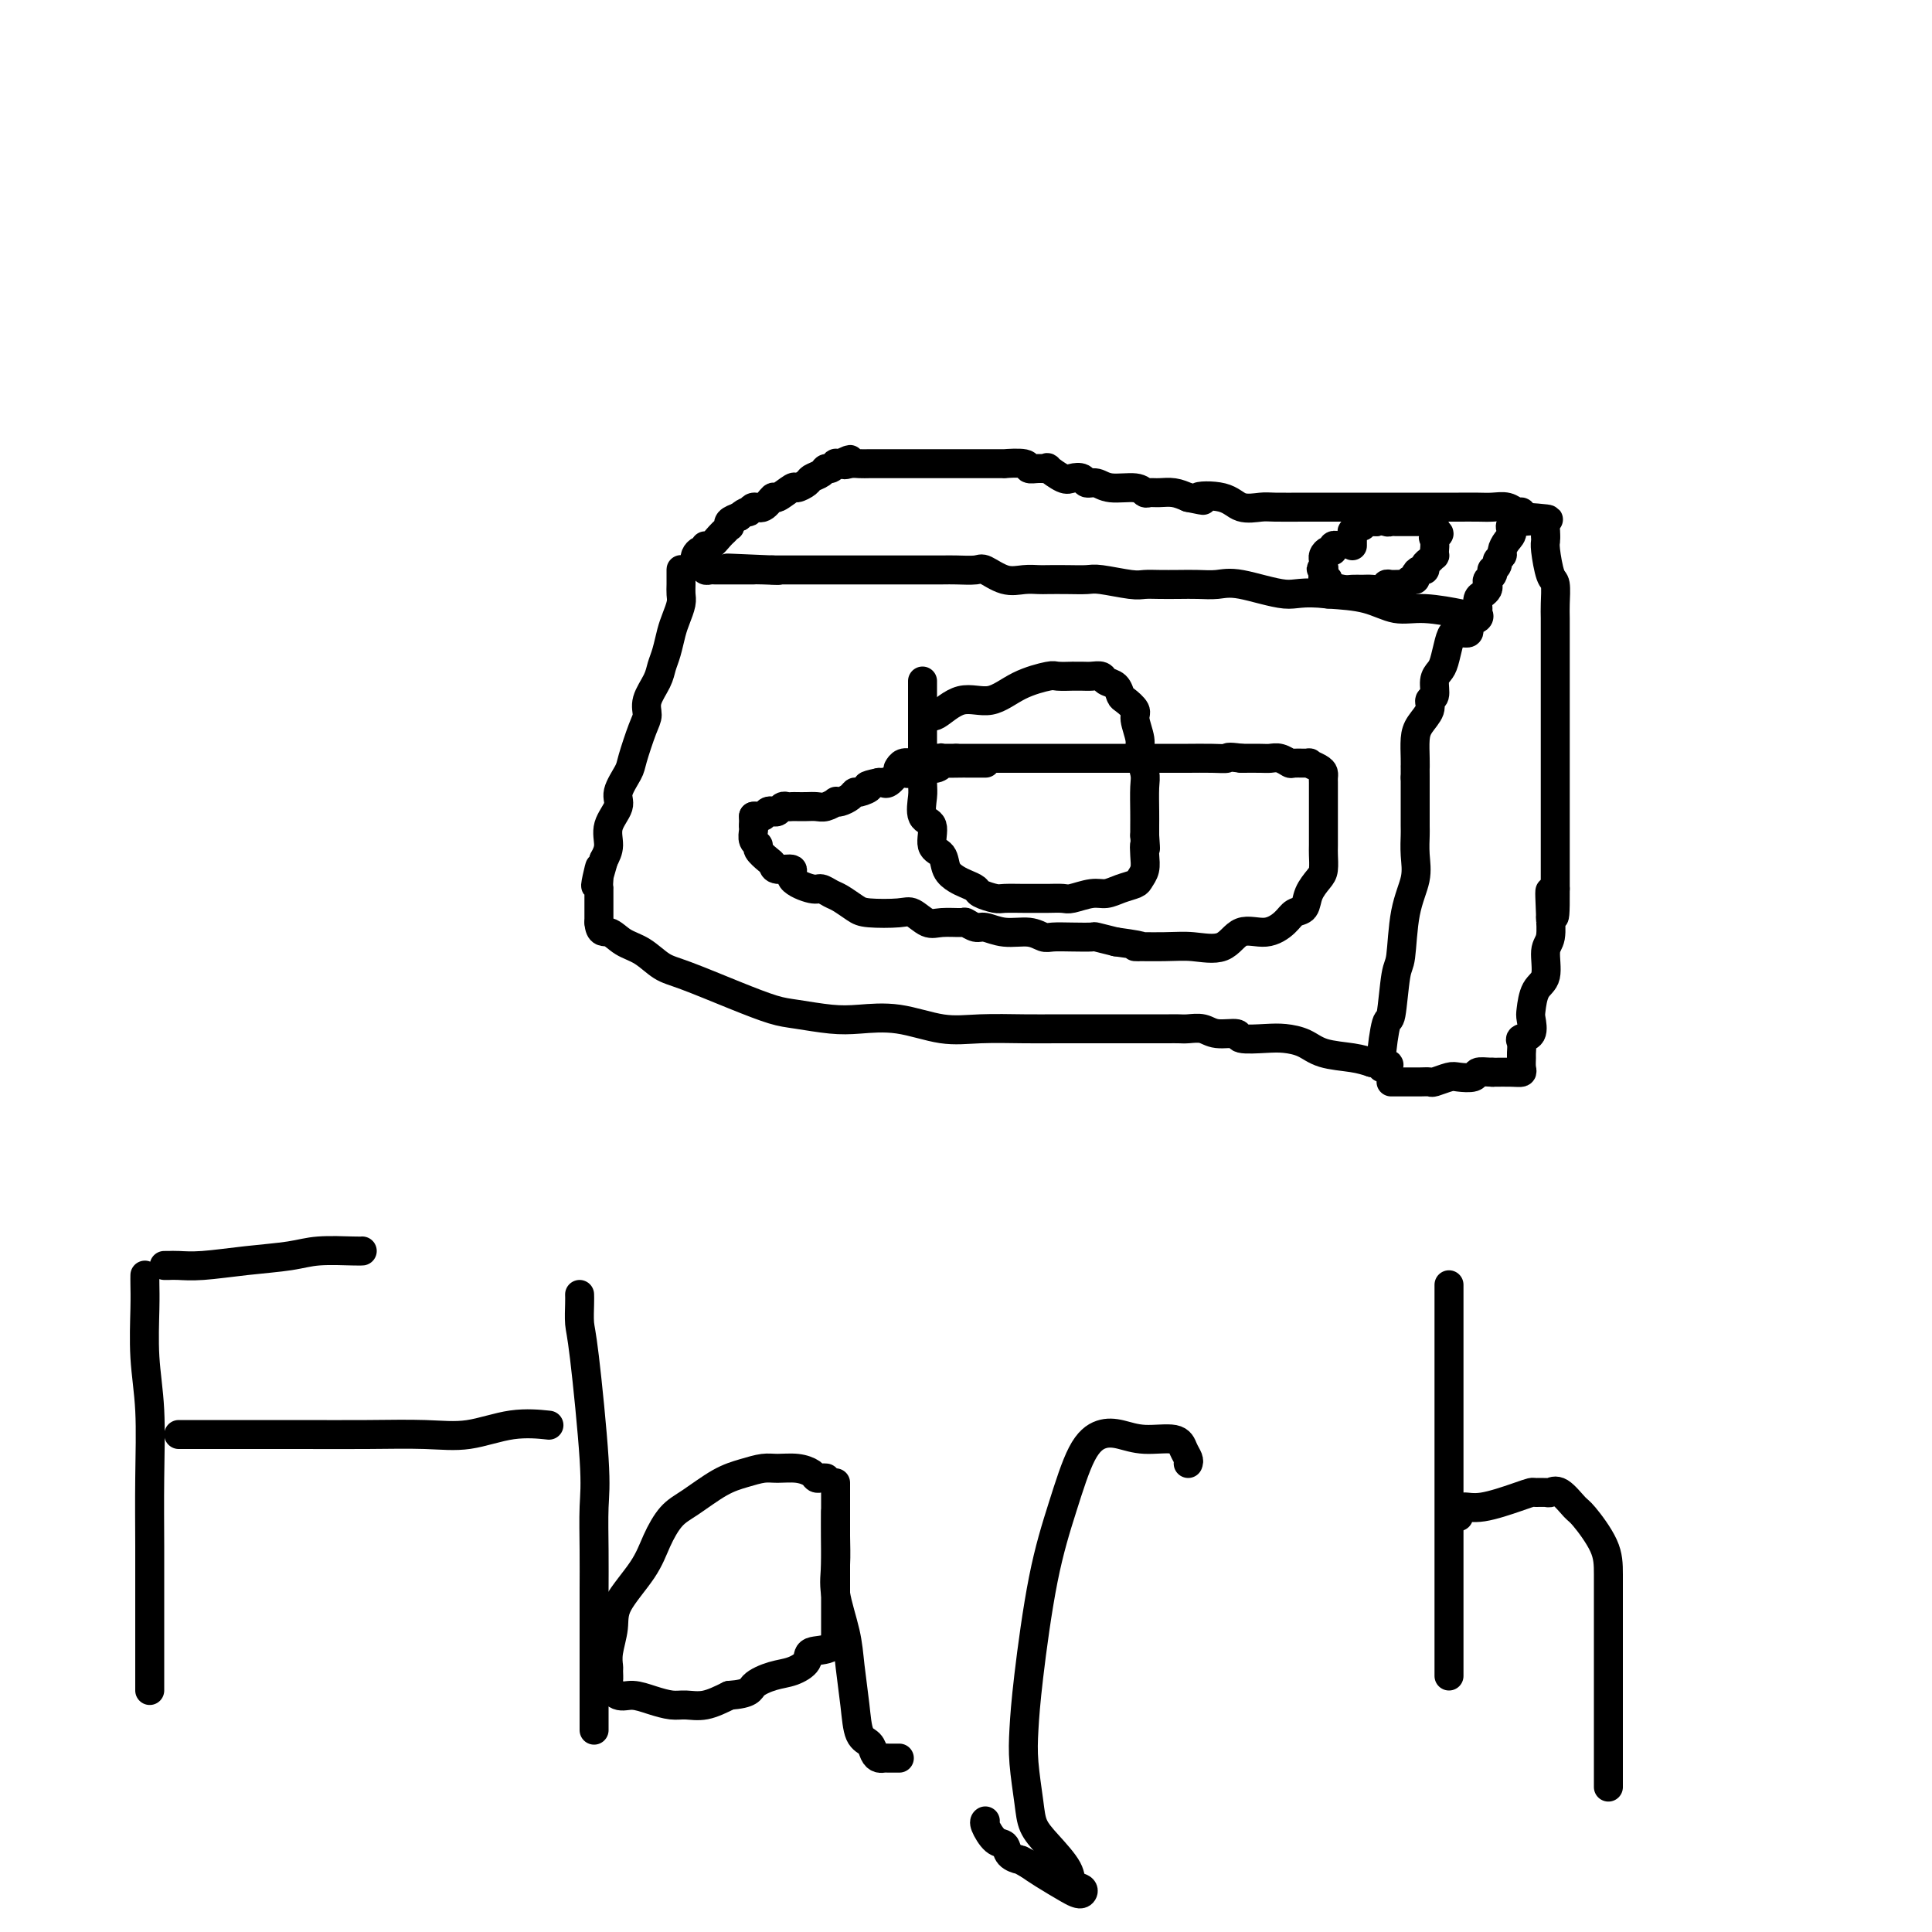 <svg viewBox='0 0 400 400' version='1.1' xmlns='http://www.w3.org/2000/svg' xmlns:xlink='http://www.w3.org/1999/xlink'><g fill='none' stroke='#000000' stroke-width='6' stroke-linecap='round' stroke-linejoin='round'><path d='M141,118c0.000,-0.066 0.001,-0.132 0,0c-0.001,0.132 -0.003,0.461 0,1c0.003,0.539 0.012,1.287 0,2c-0.012,0.713 -0.045,1.391 0,2c0.045,0.609 0.166,1.149 0,2c-0.166,0.851 -0.621,2.012 -1,3c-0.379,0.988 -0.684,1.804 -1,3c-0.316,1.196 -0.645,2.771 -1,4c-0.355,1.229 -0.738,2.111 -1,3c-0.262,0.889 -0.403,1.786 -1,3c-0.597,1.214 -1.650,2.746 -2,4c-0.350,1.254 0.003,2.230 0,3c-0.003,0.770 -0.363,1.335 -1,3c-0.637,1.665 -1.552,4.430 -2,6c-0.448,1.570 -0.431,1.946 -1,3c-0.569,1.054 -1.724,2.785 -2,4c-0.276,1.215 0.328,1.913 0,3c-0.328,1.087 -1.588,2.562 -2,4c-0.412,1.438 0.025,2.839 0,4c-0.025,1.161 -0.513,2.080 -1,3'/><path d='M125,178c-2.702,9.648 -1.456,3.768 -1,2c0.456,-1.768 0.122,0.577 0,2c-0.122,1.423 -0.033,1.925 0,2c0.033,0.075 0.009,-0.278 0,0c-0.009,0.278 -0.002,1.188 0,2c0.002,0.812 0.001,1.527 0,2c-0.001,0.473 -0.000,0.704 0,1c0.000,0.296 0.000,0.656 0,1c-0.000,0.344 -0.000,0.672 0,1'/><path d='M124,191c0.167,2.363 1.085,1.772 2,2c0.915,0.228 1.827,1.275 3,2c1.173,0.725 2.607,1.129 4,2c1.393,0.871 2.747,2.208 4,3c1.253,0.792 2.407,1.039 5,2c2.593,0.961 6.627,2.636 10,4c3.373,1.364 6.086,2.416 8,3c1.914,0.584 3.031,0.700 5,1c1.969,0.300 4.791,0.784 7,1c2.209,0.216 3.804,0.163 6,0c2.196,-0.163 4.993,-0.436 8,0c3.007,0.436 6.225,1.581 9,2c2.775,0.419 5.106,0.112 8,0c2.894,-0.112 6.352,-0.030 9,0c2.648,0.030 4.487,0.008 7,0c2.513,-0.008 5.699,-0.002 8,0c2.301,0.002 3.718,0.001 6,0c2.282,-0.001 5.430,-0.001 7,0c1.570,0.001 1.563,0.004 2,0c0.437,-0.004 1.320,-0.016 2,0c0.680,0.016 1.159,0.061 2,0c0.841,-0.061 2.045,-0.226 3,0c0.955,0.226 1.661,0.845 3,1c1.339,0.155 3.310,-0.153 4,0c0.690,0.153 0.100,0.766 1,1c0.900,0.234 3.290,0.090 5,0c1.710,-0.090 2.740,-0.126 4,0c1.260,0.126 2.750,0.415 4,1c1.250,0.585 2.260,1.465 4,2c1.740,0.535 4.212,0.724 6,1c1.788,0.276 2.894,0.638 4,1'/><path d='M284,220c5.864,1.020 3.024,0.071 2,0c-1.024,-0.071 -0.233,0.738 0,1c0.233,0.262 -0.092,-0.021 0,-2c0.092,-1.979 0.601,-5.654 1,-7c0.399,-1.346 0.689,-0.361 1,-2c0.311,-1.639 0.644,-5.900 1,-8c0.356,-2.100 0.736,-2.037 1,-4c0.264,-1.963 0.410,-5.952 1,-9c0.590,-3.048 1.622,-5.156 2,-7c0.378,-1.844 0.101,-3.425 0,-5c-0.101,-1.575 -0.027,-3.146 0,-4c0.027,-0.854 0.007,-0.991 0,-2c-0.007,-1.009 -0.002,-2.889 0,-4c0.002,-1.111 0.001,-1.453 0,-2c-0.001,-0.547 -0.000,-1.299 0,-2c0.000,-0.701 0.000,-1.350 0,-2'/><path d='M293,161c-0.002,-3.635 -0.007,-2.223 0,-2c0.007,0.223 0.025,-0.742 0,-2c-0.025,-1.258 -0.094,-2.807 0,-4c0.094,-1.193 0.350,-2.028 1,-3c0.650,-0.972 1.694,-2.081 2,-3c0.306,-0.919 -0.125,-1.648 0,-2c0.125,-0.352 0.807,-0.328 1,-1c0.193,-0.672 -0.103,-2.041 0,-3c0.103,-0.959 0.606,-1.508 1,-2c0.394,-0.492 0.680,-0.927 1,-2c0.320,-1.073 0.675,-2.785 1,-4c0.325,-1.215 0.622,-1.934 1,-2c0.378,-0.066 0.839,0.519 1,0c0.161,-0.519 0.022,-2.143 0,-3c-0.022,-0.857 0.075,-0.946 0,-1c-0.075,-0.054 -0.320,-0.074 0,0c0.320,0.074 1.204,0.241 0,0c-1.204,-0.241 -4.498,-0.889 -7,-1c-2.502,-0.111 -4.212,0.316 -6,0c-1.788,-0.316 -3.654,-1.376 -6,-2c-2.346,-0.624 -5.173,-0.812 -8,-1'/><path d='M275,123c-5.737,-0.652 -6.578,0.218 -9,0c-2.422,-0.218 -6.423,-1.522 -9,-2c-2.577,-0.478 -3.730,-0.128 -5,0c-1.270,0.128 -2.658,0.035 -4,0c-1.342,-0.035 -2.639,-0.013 -4,0c-1.361,0.013 -2.786,0.018 -4,0c-1.214,-0.018 -2.218,-0.057 -3,0c-0.782,0.057 -1.344,0.211 -3,0c-1.656,-0.211 -4.407,-0.789 -6,-1c-1.593,-0.211 -2.029,-0.057 -3,0c-0.971,0.057 -2.478,0.017 -4,0c-1.522,-0.017 -3.059,-0.012 -4,0c-0.941,0.012 -1.286,0.031 -2,0c-0.714,-0.031 -1.798,-0.114 -3,0c-1.202,0.114 -2.522,0.423 -4,0c-1.478,-0.423 -3.114,-1.577 -4,-2c-0.886,-0.423 -1.022,-0.113 -2,0c-0.978,0.113 -2.797,0.030 -4,0c-1.203,-0.030 -1.790,-0.008 -3,0c-1.210,0.008 -3.043,0.002 -4,0c-0.957,-0.002 -1.039,-0.001 -2,0c-0.961,0.001 -2.801,0.000 -4,0c-1.199,-0.000 -1.757,-0.000 -3,0c-1.243,0.000 -3.170,0.000 -5,0c-1.830,-0.000 -3.564,-0.000 -5,0c-1.436,0.000 -2.574,0.000 -4,0c-1.426,-0.000 -3.139,-0.000 -4,0c-0.861,0.000 -0.870,0.000 -1,0c-0.130,-0.000 -0.381,-0.000 -1,0c-0.619,0.000 -1.605,0.000 -2,0c-0.395,-0.000 -0.197,-0.000 0,0'/><path d='M160,118c-17.981,-0.774 -5.433,-0.207 -1,0c4.433,0.207 0.752,0.056 -1,0c-1.752,-0.056 -1.576,-0.015 -2,0c-0.424,0.015 -1.447,0.004 -2,0c-0.553,-0.004 -0.635,0.000 -1,0c-0.365,-0.000 -1.012,-0.004 -2,0c-0.988,0.004 -2.317,0.015 -3,0c-0.683,-0.015 -0.719,-0.057 -1,0c-0.281,0.057 -0.807,0.211 -1,0c-0.193,-0.211 -0.052,-0.788 0,-1c0.052,-0.212 0.015,-0.061 0,0c-0.015,0.061 -0.007,0.030 0,0'/><path d='M144,116c-0.082,-0.300 -0.164,-0.600 0,-1c0.164,-0.400 0.572,-0.898 1,-1c0.428,-0.102 0.874,0.194 1,0c0.126,-0.194 -0.068,-0.879 0,-1c0.068,-0.121 0.397,0.322 1,0c0.603,-0.322 1.481,-1.410 2,-2c0.519,-0.590 0.681,-0.683 1,-1c0.319,-0.317 0.797,-0.858 1,-1c0.203,-0.142 0.132,0.116 0,0c-0.132,-0.116 -0.323,-0.604 0,-1c0.323,-0.396 1.162,-0.698 2,-1'/><path d='M153,107c1.809,-1.549 1.830,-0.921 2,-1c0.170,-0.079 0.487,-0.866 1,-1c0.513,-0.134 1.221,0.385 2,0c0.779,-0.385 1.627,-1.675 2,-2c0.373,-0.325 0.270,0.316 1,0c0.730,-0.316 2.293,-1.590 3,-2c0.707,-0.410 0.557,0.044 1,0c0.443,-0.044 1.481,-0.585 2,-1c0.519,-0.415 0.521,-0.703 1,-1c0.479,-0.297 1.434,-0.601 2,-1c0.566,-0.399 0.743,-0.891 1,-1c0.257,-0.109 0.595,0.167 1,0c0.405,-0.167 0.878,-0.776 1,-1c0.122,-0.224 -0.108,-0.064 0,0c0.108,0.064 0.554,0.032 1,0'/><path d='M174,96c3.440,-1.702 1.541,-0.456 1,0c-0.541,0.456 0.277,0.122 1,0c0.723,-0.122 1.350,-0.033 2,0c0.650,0.033 1.321,0.009 2,0c0.679,-0.009 1.366,-0.002 2,0c0.634,0.002 1.216,0.001 2,0c0.784,-0.001 1.772,-0.000 3,0c1.228,0.000 2.697,0.000 4,0c1.303,-0.000 2.438,-0.000 4,0c1.562,0.000 3.549,0.000 5,0c1.451,-0.000 2.365,-0.001 3,0c0.635,0.001 0.992,0.004 2,0c1.008,-0.004 2.668,-0.015 3,0c0.332,0.015 -0.663,0.057 0,0c0.663,-0.057 2.984,-0.213 4,0c1.016,0.213 0.727,0.797 1,1c0.273,0.203 1.108,0.027 2,0c0.892,-0.027 1.839,0.097 2,0c0.161,-0.097 -0.466,-0.414 0,0c0.466,0.414 2.026,1.560 3,2c0.974,0.440 1.364,0.175 2,0c0.636,-0.175 1.518,-0.258 2,0c0.482,0.258 0.563,0.858 1,1c0.437,0.142 1.230,-0.172 2,0c0.770,0.172 1.518,0.831 3,1c1.482,0.169 3.698,-0.152 5,0c1.302,0.152 1.689,0.775 2,1c0.311,0.225 0.547,0.050 1,0c0.453,-0.050 1.122,0.025 2,0c0.878,-0.025 1.965,-0.150 3,0c1.035,0.150 2.017,0.575 3,1'/><path d='M246,103c5.459,1.115 2.106,0.404 2,0c-0.106,-0.404 3.033,-0.501 5,0c1.967,0.501 2.760,1.598 4,2c1.240,0.402 2.927,0.108 4,0c1.073,-0.108 1.532,-0.029 3,0c1.468,0.029 3.944,0.008 6,0c2.056,-0.008 3.691,-0.002 5,0c1.309,0.002 2.293,0.001 3,0c0.707,-0.001 1.137,-0.000 2,0c0.863,0.000 2.160,0.000 3,0c0.840,-0.000 1.223,-0.000 2,0c0.777,0.000 1.948,0.000 3,0c1.052,-0.000 1.983,-0.000 3,0c1.017,0.000 2.118,0.000 3,0c0.882,-0.000 1.545,-0.000 2,0c0.455,0.000 0.700,0.000 1,0c0.300,-0.000 0.653,-0.000 1,0c0.347,0.000 0.686,0.000 1,0c0.314,-0.000 0.601,-0.001 1,0c0.399,0.001 0.908,0.004 2,0c1.092,-0.004 2.766,-0.016 4,0c1.234,0.016 2.030,0.060 3,0c0.970,-0.060 2.116,-0.222 3,0c0.884,0.222 1.507,0.829 2,1c0.493,0.171 0.855,-0.094 1,0c0.145,0.094 0.072,0.547 0,1'/><path d='M315,107c10.784,0.749 3.245,0.620 0,1c-3.245,0.380 -2.194,1.268 -2,2c0.194,0.732 -0.469,1.309 -1,2c-0.531,0.691 -0.931,1.496 -1,2c-0.069,0.504 0.191,0.709 0,1c-0.191,0.291 -0.835,0.669 -1,1c-0.165,0.331 0.148,0.613 0,1c-0.148,0.387 -0.758,0.877 -1,1c-0.242,0.123 -0.117,-0.122 0,0c0.117,0.122 0.225,0.610 0,1c-0.225,0.390 -0.782,0.681 -1,1c-0.218,0.319 -0.097,0.667 0,1c0.097,0.333 0.169,0.653 0,1c-0.169,0.347 -0.579,0.723 -1,1c-0.421,0.277 -0.852,0.455 -1,1c-0.148,0.545 -0.012,1.455 0,2c0.012,0.545 -0.101,0.724 0,1c0.101,0.276 0.416,0.648 0,1c-0.416,0.352 -1.562,0.683 -2,1c-0.438,0.317 -0.169,0.621 0,1c0.169,0.379 0.238,0.833 0,1c-0.238,0.167 -0.782,0.048 -1,0c-0.218,-0.048 -0.109,-0.024 0,0'/><path d='M320,110c0.000,0.000 0.000,1.000 0,1'/><path d='M320,111c0.012,0.336 0.042,0.677 0,1c-0.042,0.323 -0.155,0.627 0,2c0.155,1.373 0.577,3.815 1,5c0.423,1.185 0.845,1.112 1,2c0.155,0.888 0.041,2.738 0,4c-0.041,1.262 -0.011,1.937 0,3c0.011,1.063 0.003,2.515 0,4c-0.003,1.485 -0.001,3.003 0,4c0.001,0.997 0.000,1.474 0,2c-0.000,0.526 -0.000,1.100 0,2c0.000,0.900 0.000,2.125 0,3c-0.000,0.875 -0.000,1.401 0,2c0.000,0.599 0.000,1.273 0,2c-0.000,0.727 -0.000,1.508 0,2c0.000,0.492 0.000,0.695 0,1c-0.000,0.305 -0.000,0.711 0,1c0.000,0.289 0.000,0.462 0,1c-0.000,0.538 -0.000,1.442 0,2c0.000,0.558 0.000,0.770 0,1c-0.000,0.230 -0.000,0.477 0,1c0.000,0.523 0.000,1.322 0,2c-0.000,0.678 -0.000,1.235 0,2c0.000,0.765 0.000,1.737 0,3c-0.000,1.263 -0.000,2.817 0,4c0.000,1.183 0.000,1.993 0,3c-0.000,1.007 -0.000,2.209 0,3c0.000,0.791 -0.000,1.171 0,2c0.000,0.829 -0.000,2.109 0,3c0.000,0.891 -0.000,1.394 0,2c0.000,0.606 -0.000,1.316 0,2c0.000,0.684 0.000,1.342 0,2'/><path d='M322,184c0.082,11.278 -0.714,2.972 -1,1c-0.286,-1.972 -0.061,2.388 0,4c0.061,1.612 -0.043,0.474 0,1c0.043,0.526 0.232,2.715 0,4c-0.232,1.285 -0.886,1.666 -1,3c-0.114,1.334 0.311,3.622 0,5c-0.311,1.378 -1.359,1.847 -2,3c-0.641,1.153 -0.876,2.990 -1,4c-0.124,1.010 -0.138,1.192 0,2c0.138,0.808 0.429,2.243 0,3c-0.429,0.757 -1.580,0.836 -2,1c-0.420,0.164 -0.111,0.412 0,1c0.111,0.588 0.025,1.517 0,2c-0.025,0.483 0.010,0.522 0,1c-0.010,0.478 -0.064,1.396 0,2c0.064,0.604 0.248,0.893 0,1c-0.248,0.107 -0.928,0.030 -2,0c-1.072,-0.030 -2.536,-0.015 -4,0'/><path d='M309,222c-1.590,-0.060 -2.566,-0.208 -3,0c-0.434,0.208 -0.325,0.774 -1,1c-0.675,0.226 -2.134,0.113 -3,0c-0.866,-0.113 -1.139,-0.226 -2,0c-0.861,0.226 -2.311,0.793 -3,1c-0.689,0.207 -0.619,0.056 -1,0c-0.381,-0.056 -1.215,-0.015 -2,0c-0.785,0.015 -1.520,0.004 -2,0c-0.480,-0.004 -0.703,-0.001 -1,0c-0.297,0.001 -0.667,0.000 -1,0c-0.333,-0.000 -0.628,-0.000 -1,0c-0.372,0.000 -0.821,0.000 -1,0c-0.179,-0.000 -0.090,-0.000 0,0'/><path d='M191,148c0.309,-0.096 0.618,-0.193 1,0c0.382,0.193 0.838,0.675 2,0c1.162,-0.675 3.030,-2.506 5,-3c1.970,-0.494 4.042,0.351 6,0c1.958,-0.351 3.801,-1.898 6,-3c2.199,-1.102 4.753,-1.759 6,-2c1.247,-0.241 1.187,-0.064 2,0c0.813,0.064 2.498,0.016 3,0c0.502,-0.016 -0.179,-0.001 0,0c0.179,0.001 1.217,-0.012 2,0c0.783,0.012 1.309,0.049 2,0c0.691,-0.049 1.546,-0.183 2,0c0.454,0.183 0.508,0.682 1,1c0.492,0.318 1.423,0.453 2,1c0.577,0.547 0.800,1.504 1,2c0.200,0.496 0.378,0.529 1,1c0.622,0.471 1.687,1.379 2,2c0.313,0.621 -0.126,0.954 0,2c0.126,1.046 0.818,2.804 1,4c0.182,1.196 -0.148,1.829 0,3c0.148,1.171 0.772,2.880 1,4c0.228,1.120 0.061,1.651 0,3c-0.061,1.349 -0.016,3.517 0,5c0.016,1.483 0.005,2.281 0,3c-0.005,0.719 -0.002,1.360 0,2'/><path d='M237,173c0.313,4.395 0.097,2.382 0,2c-0.097,-0.382 -0.073,0.867 0,2c0.073,1.133 0.196,2.150 0,3c-0.196,0.850 -0.712,1.533 -1,2c-0.288,0.467 -0.350,0.717 -1,1c-0.650,0.283 -1.888,0.598 -3,1c-1.112,0.402 -2.098,0.892 -3,1c-0.902,0.108 -1.722,-0.167 -3,0c-1.278,0.167 -3.016,0.777 -4,1c-0.984,0.223 -1.216,0.060 -2,0c-0.784,-0.060 -2.120,-0.015 -3,0c-0.880,0.015 -1.304,0.001 -2,0c-0.696,-0.001 -1.663,0.011 -3,0c-1.337,-0.011 -3.044,-0.044 -4,0c-0.956,0.044 -1.162,0.167 -2,0c-0.838,-0.167 -2.309,-0.624 -3,-1c-0.691,-0.376 -0.604,-0.671 -1,-1c-0.396,-0.329 -1.277,-0.691 -2,-1c-0.723,-0.309 -1.288,-0.566 -2,-1c-0.712,-0.434 -1.571,-1.045 -2,-2c-0.429,-0.955 -0.426,-2.255 -1,-3c-0.574,-0.745 -1.723,-0.935 -2,-2c-0.277,-1.065 0.318,-3.007 0,-4c-0.318,-0.993 -1.549,-1.039 -2,-2c-0.451,-0.961 -0.121,-2.837 0,-4c0.121,-1.163 0.032,-1.614 0,-3c-0.032,-1.386 -0.009,-3.708 0,-5c0.009,-1.292 0.002,-1.552 0,-2c-0.002,-0.448 -0.001,-1.082 0,-2c0.001,-0.918 0.000,-2.119 0,-3c-0.000,-0.881 -0.000,-1.440 0,-2'/><path d='M191,148c0.000,-3.383 0.000,-1.341 0,-1c0.000,0.341 0.000,-1.019 0,-2c0.000,-0.981 0.000,-1.583 0,-2c0.000,-0.417 0.000,-0.651 0,-1c0.000,-0.349 0.000,-0.814 0,-1c0.000,-0.186 0.000,-0.093 0,0'/><path d='M204,158c0.061,-0.000 0.122,-0.000 0,0c-0.122,0.000 -0.426,0.000 -1,0c-0.574,-0.000 -1.417,-0.001 -2,0c-0.583,0.001 -0.904,0.004 -1,0c-0.096,-0.004 0.034,-0.015 -1,0c-1.034,0.015 -3.232,0.056 -4,0c-0.768,-0.056 -0.106,-0.207 0,0c0.106,0.207 -0.343,0.774 -1,1c-0.657,0.226 -1.523,0.111 -2,0c-0.477,-0.111 -0.565,-0.218 -1,0c-0.435,0.218 -1.217,0.762 -2,1c-0.783,0.238 -1.568,0.169 -2,0c-0.432,-0.169 -0.512,-0.438 -1,0c-0.488,0.438 -1.385,1.581 -2,2c-0.615,0.419 -0.948,0.112 -1,0c-0.052,-0.112 0.178,-0.030 0,0c-0.178,0.030 -0.765,0.009 -1,0c-0.235,-0.009 -0.117,-0.004 0,0'/><path d='M182,162c-3.749,0.781 -2.121,0.735 -2,1c0.121,0.265 -1.264,0.842 -2,1c-0.736,0.158 -0.823,-0.102 -1,0c-0.177,0.102 -0.446,0.567 -1,1c-0.554,0.433 -1.394,0.834 -2,1c-0.606,0.166 -0.977,0.097 -1,0c-0.023,-0.097 0.302,-0.222 0,0c-0.302,0.222 -1.233,0.792 -2,1c-0.767,0.208 -1.371,0.056 -2,0c-0.629,-0.056 -1.282,-0.016 -2,0c-0.718,0.016 -1.502,0.008 -2,0c-0.498,-0.008 -0.711,-0.016 -1,0c-0.289,0.016 -0.655,0.056 -1,0c-0.345,-0.056 -0.670,-0.207 -1,0c-0.330,0.207 -0.666,0.774 -1,1c-0.334,0.226 -0.668,0.113 -1,0c-0.332,-0.113 -0.664,-0.226 -1,0c-0.336,0.226 -0.678,0.793 -1,1c-0.322,0.207 -0.625,0.056 -1,0c-0.375,-0.056 -0.821,-0.016 -1,0c-0.179,0.016 -0.089,0.008 0,0'/><path d='M156,169c0.000,0.311 0.000,0.622 0,1c0.000,0.378 0.000,0.822 0,1c0.000,0.178 0.000,0.089 0,0'/><path d='M156,171c0.018,0.429 0.064,0.500 0,1c-0.064,0.500 -0.238,1.429 0,2c0.238,0.571 0.887,0.784 1,1c0.113,0.216 -0.311,0.435 0,1c0.311,0.565 1.358,1.477 2,2c0.642,0.523 0.879,0.656 1,1c0.121,0.344 0.126,0.900 1,1c0.874,0.100 2.619,-0.257 3,0c0.381,0.257 -0.601,1.129 0,2c0.601,0.871 2.784,1.743 4,2c1.216,0.257 1.467,-0.099 2,0c0.533,0.099 1.350,0.654 2,1c0.650,0.346 1.132,0.483 2,1c0.868,0.517 2.123,1.414 3,2c0.877,0.586 1.377,0.861 3,1c1.623,0.139 4.369,0.143 6,0c1.631,-0.143 2.148,-0.432 3,0c0.852,0.432 2.038,1.584 3,2c0.962,0.416 1.698,0.096 3,0c1.302,-0.096 3.169,0.031 4,0c0.831,-0.031 0.627,-0.219 1,0c0.373,0.219 1.322,0.847 2,1c0.678,0.153 1.086,-0.169 2,0c0.914,0.169 2.333,0.830 4,1c1.667,0.170 3.582,-0.150 5,0c1.418,0.150 2.338,0.772 3,1c0.662,0.228 1.064,0.064 2,0c0.936,-0.064 2.406,-0.027 4,0c1.594,0.027 3.314,0.046 4,0c0.686,-0.046 0.339,-0.156 1,0c0.661,0.156 2.331,0.578 4,1'/><path d='M231,195c8.506,1.151 4.272,1.029 4,1c-0.272,-0.029 3.417,0.036 6,0c2.583,-0.036 4.061,-0.173 6,0c1.939,0.173 4.339,0.656 6,0c1.661,-0.656 2.581,-2.450 4,-3c1.419,-0.550 3.335,0.145 5,0c1.665,-0.145 3.080,-1.131 4,-2c0.920,-0.869 1.347,-1.621 2,-2c0.653,-0.379 1.534,-0.385 2,-1c0.466,-0.615 0.517,-1.840 1,-3c0.483,-1.160 1.397,-2.254 2,-3c0.603,-0.746 0.894,-1.143 1,-2c0.106,-0.857 0.029,-2.174 0,-3c-0.029,-0.826 -0.008,-1.161 0,-2c0.008,-0.839 0.002,-2.183 0,-3c-0.002,-0.817 -0.001,-1.108 0,-2c0.001,-0.892 0.000,-2.386 0,-3c-0.000,-0.614 0.000,-0.350 0,-1c-0.000,-0.650 -0.002,-2.215 0,-3c0.002,-0.785 0.006,-0.788 0,-1c-0.006,-0.212 -0.023,-0.631 0,-1c0.023,-0.369 0.087,-0.688 0,-1c-0.087,-0.312 -0.323,-0.619 -1,-1c-0.677,-0.381 -1.795,-0.838 -2,-1c-0.205,-0.162 0.503,-0.029 0,0c-0.503,0.029 -2.216,-0.045 -3,0c-0.784,0.045 -0.638,0.208 -1,0c-0.362,-0.208 -1.231,-0.788 -2,-1c-0.769,-0.212 -1.438,-0.057 -2,0c-0.562,0.057 -1.018,0.016 -2,0c-0.982,-0.016 -2.491,-0.008 -4,0'/><path d='M257,157c-3.202,-0.464 -2.706,-0.124 -3,0c-0.294,0.124 -1.377,0.033 -3,0c-1.623,-0.033 -3.784,-0.009 -5,0c-1.216,0.009 -1.486,0.002 -2,0c-0.514,-0.002 -1.273,-0.001 -2,0c-0.727,0.001 -1.421,0.000 -2,0c-0.579,-0.000 -1.043,-0.000 -2,0c-0.957,0.000 -2.407,0.000 -3,0c-0.593,-0.000 -0.329,-0.000 -1,0c-0.671,0.000 -2.276,0.000 -3,0c-0.724,-0.000 -0.565,-0.000 -1,0c-0.435,0.000 -1.462,0.000 -2,0c-0.538,-0.000 -0.585,-0.000 -1,0c-0.415,0.000 -1.196,0.000 -2,0c-0.804,-0.000 -1.632,-0.000 -2,0c-0.368,0.000 -0.278,0.000 -1,0c-0.722,-0.000 -2.256,-0.000 -3,0c-0.744,0.000 -0.696,0.000 -1,0c-0.304,-0.000 -0.959,-0.000 -1,0c-0.041,0.000 0.534,0.000 0,0c-0.534,-0.000 -2.175,-0.000 -3,0c-0.825,0.000 -0.835,0.000 -1,0c-0.165,-0.000 -0.486,-0.000 -1,0c-0.514,0.000 -1.221,0.000 -2,0c-0.779,0.000 -1.631,0.000 -2,0c-0.369,0.000 -0.256,0.000 -1,0c-0.744,0.000 -2.346,0.000 -3,0c-0.654,0.000 -0.361,0.000 -1,0c-0.639,0.000 -2.211,0.000 -3,0c-0.789,0.000 -0.797,0.000 -1,0c-0.203,0.000 -0.602,0.000 -1,0'/><path d='M198,157c-9.513,-0.004 -3.795,-0.015 -2,0c1.795,0.015 -0.334,0.057 -1,0c-0.666,-0.057 0.130,-0.212 0,0c-0.130,0.212 -1.187,0.793 -2,1c-0.813,0.207 -1.381,0.042 -2,0c-0.619,-0.042 -1.290,0.040 -2,0c-0.710,-0.040 -1.460,-0.203 -2,0c-0.540,0.203 -0.868,0.772 -1,1c-0.132,0.228 -0.066,0.114 0,0'/><path d='M280,113c0.002,-0.342 0.003,-0.684 0,-1c-0.003,-0.316 -0.012,-0.605 0,-1c0.012,-0.395 0.044,-0.894 0,-1c-0.044,-0.106 -0.166,0.182 0,0c0.166,-0.182 0.618,-0.833 1,-1c0.382,-0.167 0.694,0.151 1,0c0.306,-0.151 0.608,-0.773 1,-1c0.392,-0.227 0.875,-0.061 1,0c0.125,0.061 -0.107,0.017 0,0c0.107,-0.017 0.554,-0.009 1,0'/><path d='M285,108c1.179,-0.774 1.626,-0.207 2,0c0.374,0.207 0.677,0.056 1,0c0.323,-0.056 0.668,-0.015 1,0c0.332,0.015 0.652,0.004 1,0c0.348,-0.004 0.723,-0.002 1,0c0.277,0.002 0.456,0.005 1,0c0.544,-0.005 1.452,-0.016 2,0c0.548,0.016 0.735,0.060 1,0c0.265,-0.060 0.607,-0.222 1,0c0.393,0.222 0.837,0.829 1,1c0.163,0.171 0.047,-0.094 0,0c-0.047,0.094 -0.023,0.547 0,1'/><path d='M297,110c1.856,0.509 0.497,0.781 0,1c-0.497,0.219 -0.133,0.383 0,1c0.133,0.617 0.033,1.685 0,2c-0.033,0.315 0.001,-0.123 0,0c-0.001,0.123 -0.038,0.807 0,1c0.038,0.193 0.151,-0.107 0,0c-0.151,0.107 -0.566,0.620 -1,1c-0.434,0.380 -0.886,0.628 -1,1c-0.114,0.372 0.110,0.869 0,1c-0.110,0.131 -0.555,-0.105 -1,0c-0.445,0.105 -0.892,0.550 -1,1c-0.108,0.450 0.122,0.906 0,1c-0.122,0.094 -0.596,-0.172 -1,0c-0.404,0.172 -0.737,0.782 -1,1c-0.263,0.218 -0.455,0.044 -1,0c-0.545,-0.044 -1.444,0.041 -2,0c-0.556,-0.041 -0.768,-0.207 -1,0c-0.232,0.207 -0.483,0.788 -1,1c-0.517,0.212 -1.299,0.054 -2,0c-0.701,-0.054 -1.322,-0.004 -2,0c-0.678,0.004 -1.415,-0.037 -2,0c-0.585,0.037 -1.018,0.150 -2,0c-0.982,-0.150 -2.512,-0.565 -3,-1c-0.488,-0.435 0.065,-0.890 0,-1c-0.065,-0.110 -0.748,0.124 -1,0c-0.252,-0.124 -0.072,-0.607 0,-1c0.072,-0.393 0.036,-0.697 0,-1'/><path d='M274,118c-0.927,-0.571 -0.246,0.001 0,0c0.246,-0.001 0.056,-0.574 0,-1c-0.056,-0.426 0.023,-0.707 0,-1c-0.023,-0.293 -0.146,-0.600 0,-1c0.146,-0.400 0.561,-0.892 1,-1c0.439,-0.108 0.901,0.167 1,0c0.099,-0.167 -0.166,-0.776 0,-1c0.166,-0.224 0.762,-0.064 1,0c0.238,0.064 0.119,0.032 0,0'/><path d='M30,264c-0.008,0.517 -0.016,1.034 0,2c0.016,0.966 0.057,2.382 0,5c-0.057,2.618 -0.211,6.439 0,10c0.211,3.561 0.789,6.860 1,11c0.211,4.140 0.057,9.119 0,14c-0.057,4.881 -0.015,9.665 0,14c0.015,4.335 0.004,8.223 0,12c-0.004,3.777 -0.001,7.443 0,10c0.001,2.557 0.000,4.005 0,5c-0.000,0.995 -0.000,1.537 0,2c0.000,0.463 0.000,0.847 0,1c-0.000,0.153 -0.000,0.077 0,0'/><path d='M34,262c0.292,0.007 0.584,0.013 1,0c0.416,-0.013 0.957,-0.046 2,0c1.043,0.046 2.587,0.170 5,0c2.413,-0.170 5.694,-0.634 9,-1c3.306,-0.366 6.637,-0.634 9,-1c2.363,-0.366 3.757,-0.830 6,-1c2.243,-0.170 5.335,-0.046 7,0c1.665,0.046 1.904,0.013 2,0c0.096,-0.013 0.048,-0.007 0,0'/><path d='M37,297c0.991,0.000 1.981,0.000 3,0c1.019,-0.000 2.065,-0.001 3,0c0.935,0.001 1.758,0.002 5,0c3.242,-0.002 8.902,-0.008 14,0c5.098,0.008 9.633,0.030 14,0c4.367,-0.030 8.565,-0.113 12,0c3.435,0.113 6.106,0.422 9,0c2.894,-0.422 6.010,-1.575 9,-2c2.990,-0.425 5.854,-0.121 7,0c1.146,0.121 0.573,0.061 0,0'/><path d='M120,268c0.014,0.452 0.028,0.903 0,2c-0.028,1.097 -0.099,2.839 0,4c0.099,1.161 0.366,1.741 1,7c0.634,5.259 1.634,15.197 2,21c0.366,5.803 0.098,7.472 0,10c-0.098,2.528 -0.026,5.915 0,9c0.026,3.085 0.007,5.869 0,8c-0.007,2.131 -0.002,3.610 0,5c0.002,1.390 0.001,2.693 0,4c-0.001,1.307 -0.000,2.620 0,4c0.000,1.380 0.000,2.827 0,4c-0.000,1.173 -0.000,2.073 0,3c0.000,0.927 0.000,1.881 0,3c-0.000,1.119 -0.000,2.403 0,3c0.000,0.597 0.000,0.507 0,1c-0.000,0.493 -0.000,1.569 0,2c0.000,0.431 0.000,0.215 0,0'/><path d='M171,306c-0.323,-0.022 -0.646,-0.044 -1,0c-0.354,0.044 -0.740,0.155 -1,0c-0.260,-0.155 -0.393,-0.575 -1,-1c-0.607,-0.425 -1.689,-0.856 -3,-1c-1.311,-0.144 -2.850,-0.001 -4,0c-1.150,0.001 -1.910,-0.140 -3,0c-1.090,0.140 -2.508,0.560 -4,1c-1.492,0.440 -3.058,0.901 -5,2c-1.942,1.099 -4.262,2.835 -6,4c-1.738,1.165 -2.896,1.759 -4,3c-1.104,1.241 -2.156,3.129 -3,5c-0.844,1.871 -1.480,3.724 -3,6c-1.520,2.276 -3.924,4.976 -5,7c-1.076,2.024 -0.824,3.373 -1,5c-0.176,1.627 -0.781,3.534 -1,5c-0.219,1.466 -0.053,2.492 0,3c0.053,0.508 -0.006,0.500 0,1c0.006,0.500 0.076,1.510 0,2c-0.076,0.490 -0.298,0.461 0,1c0.298,0.539 1.118,1.647 2,2c0.882,0.353 1.827,-0.047 3,0c1.173,0.047 2.574,0.543 4,1c1.426,0.457 2.877,0.875 4,1c1.123,0.125 1.918,-0.043 3,0c1.082,0.043 2.452,0.298 4,0c1.548,-0.298 3.274,-1.149 5,-2'/><path d='M151,351c4.500,-0.341 4.249,-1.195 5,-2c0.751,-0.805 2.502,-1.561 4,-2c1.498,-0.439 2.741,-0.559 4,-1c1.259,-0.441 2.533,-1.201 3,-2c0.467,-0.799 0.125,-1.636 1,-2c0.875,-0.364 2.967,-0.255 4,-1c1.033,-0.745 1.009,-2.344 1,-3c-0.009,-0.656 -0.002,-0.369 0,-1c0.002,-0.631 0.001,-2.180 0,-3c-0.001,-0.820 -0.000,-0.910 0,-1c0.000,-0.090 0.000,-0.179 0,-1c-0.000,-0.821 -0.000,-2.374 0,-3c0.000,-0.626 0.000,-0.326 0,-1c-0.000,-0.674 -0.000,-2.321 0,-3c0.000,-0.679 0.000,-0.391 0,-1c-0.000,-0.609 -0.000,-2.116 0,-3c0.000,-0.884 0.000,-1.143 0,-2c-0.000,-0.857 -0.000,-2.310 0,-3c0.000,-0.690 0.000,-0.617 0,-1c-0.000,-0.383 -0.000,-1.222 0,-2c0.000,-0.778 0.000,-1.497 0,-2c-0.000,-0.503 -0.000,-0.792 0,-1c0.000,-0.208 0.000,-0.334 0,-1c-0.000,-0.666 -0.000,-1.872 0,-2c0.000,-0.128 0.000,0.820 0,2c-0.000,1.180 -0.000,2.590 0,4'/><path d='M173,313c-0.008,1.765 -0.027,3.179 0,5c0.027,1.821 0.102,4.050 0,6c-0.102,1.950 -0.379,3.622 0,6c0.379,2.378 1.415,5.462 2,8c0.585,2.538 0.720,4.529 1,7c0.280,2.471 0.705,5.422 1,8c0.295,2.578 0.461,4.782 1,6c0.539,1.218 1.453,1.451 2,2c0.547,0.549 0.728,1.415 1,2c0.272,0.585 0.634,0.889 1,1c0.366,0.111 0.737,0.030 1,0c0.263,-0.030 0.417,-0.008 1,0c0.583,0.008 1.595,0.002 2,0c0.405,-0.002 0.202,-0.001 0,0'/><path d='M246,303c0.092,-0.259 0.185,-0.517 0,-1c-0.185,-0.483 -0.646,-1.189 -1,-2c-0.354,-0.811 -0.600,-1.727 -2,-2c-1.400,-0.273 -3.952,0.098 -6,0c-2.048,-0.098 -3.591,-0.664 -5,-1c-1.409,-0.336 -2.686,-0.442 -4,0c-1.314,0.442 -2.667,1.432 -4,4c-1.333,2.568 -2.645,6.714 -4,11c-1.355,4.286 -2.752,8.712 -4,15c-1.248,6.288 -2.347,14.440 -3,20c-0.653,5.560 -0.861,8.530 -1,11c-0.139,2.470 -0.208,4.439 0,7c0.208,2.561 0.695,5.712 1,8c0.305,2.288 0.429,3.712 1,5c0.571,1.288 1.590,2.440 3,4c1.410,1.560 3.212,3.529 4,5c0.788,1.471 0.562,2.446 1,3c0.438,0.554 1.541,0.689 2,1c0.459,0.311 0.275,0.799 0,1c-0.275,0.201 -0.641,0.116 -1,0c-0.359,-0.116 -0.712,-0.262 -2,-1c-1.288,-0.738 -3.511,-2.068 -5,-3c-1.489,-0.932 -2.245,-1.466 -3,-2'/><path d='M213,386c-2.043,-1.125 -1.651,-0.939 -2,-1c-0.349,-0.061 -1.438,-0.370 -2,-1c-0.562,-0.630 -0.595,-1.580 -1,-2c-0.405,-0.420 -1.181,-0.308 -2,-1c-0.819,-0.692 -1.682,-2.186 -2,-3c-0.318,-0.814 -0.091,-0.947 0,-1c0.091,-0.053 0.045,-0.027 0,0'/><path d='M300,266c0.000,0.352 0.000,0.705 0,2c0.000,1.295 0.000,3.533 0,7c0.000,3.467 0.000,8.163 0,13c0.000,4.837 0.000,9.815 0,15c-0.000,5.185 0.000,10.577 0,15c0.000,4.423 0.000,7.879 0,11c0.000,3.121 0.000,5.908 0,8c0.000,2.092 0.000,3.489 0,5c0.000,1.511 -0.000,3.138 0,4c0.000,0.862 0.000,0.961 0,1c0.000,0.039 0.000,0.020 0,0'/><path d='M302,314c-0.043,-0.295 -0.085,-0.591 0,-1c0.085,-0.409 0.298,-0.933 1,-1c0.702,-0.067 1.894,0.322 4,0c2.106,-0.322 5.127,-1.353 7,-2c1.873,-0.647 2.598,-0.908 3,-1c0.402,-0.092 0.482,-0.014 1,0c0.518,0.014 1.473,-0.036 2,0c0.527,0.036 0.624,0.157 1,0c0.376,-0.157 1.029,-0.593 2,0c0.971,0.593 2.260,2.215 3,3c0.740,0.785 0.930,0.733 2,2c1.070,1.267 3.019,3.852 4,6c0.981,2.148 0.995,3.860 1,6c0.005,2.140 0.001,4.709 0,7c-0.001,2.291 -0.000,4.304 0,7c0.000,2.696 0.000,6.074 0,9c-0.000,2.926 -0.000,5.401 0,8c0.000,2.599 0.000,5.324 0,7c-0.000,1.676 -0.000,2.305 0,3c0.000,0.695 0.000,1.456 0,2c-0.000,0.544 -0.000,0.870 0,1c0.000,0.130 0.000,0.065 0,0'/></g>
</svg>